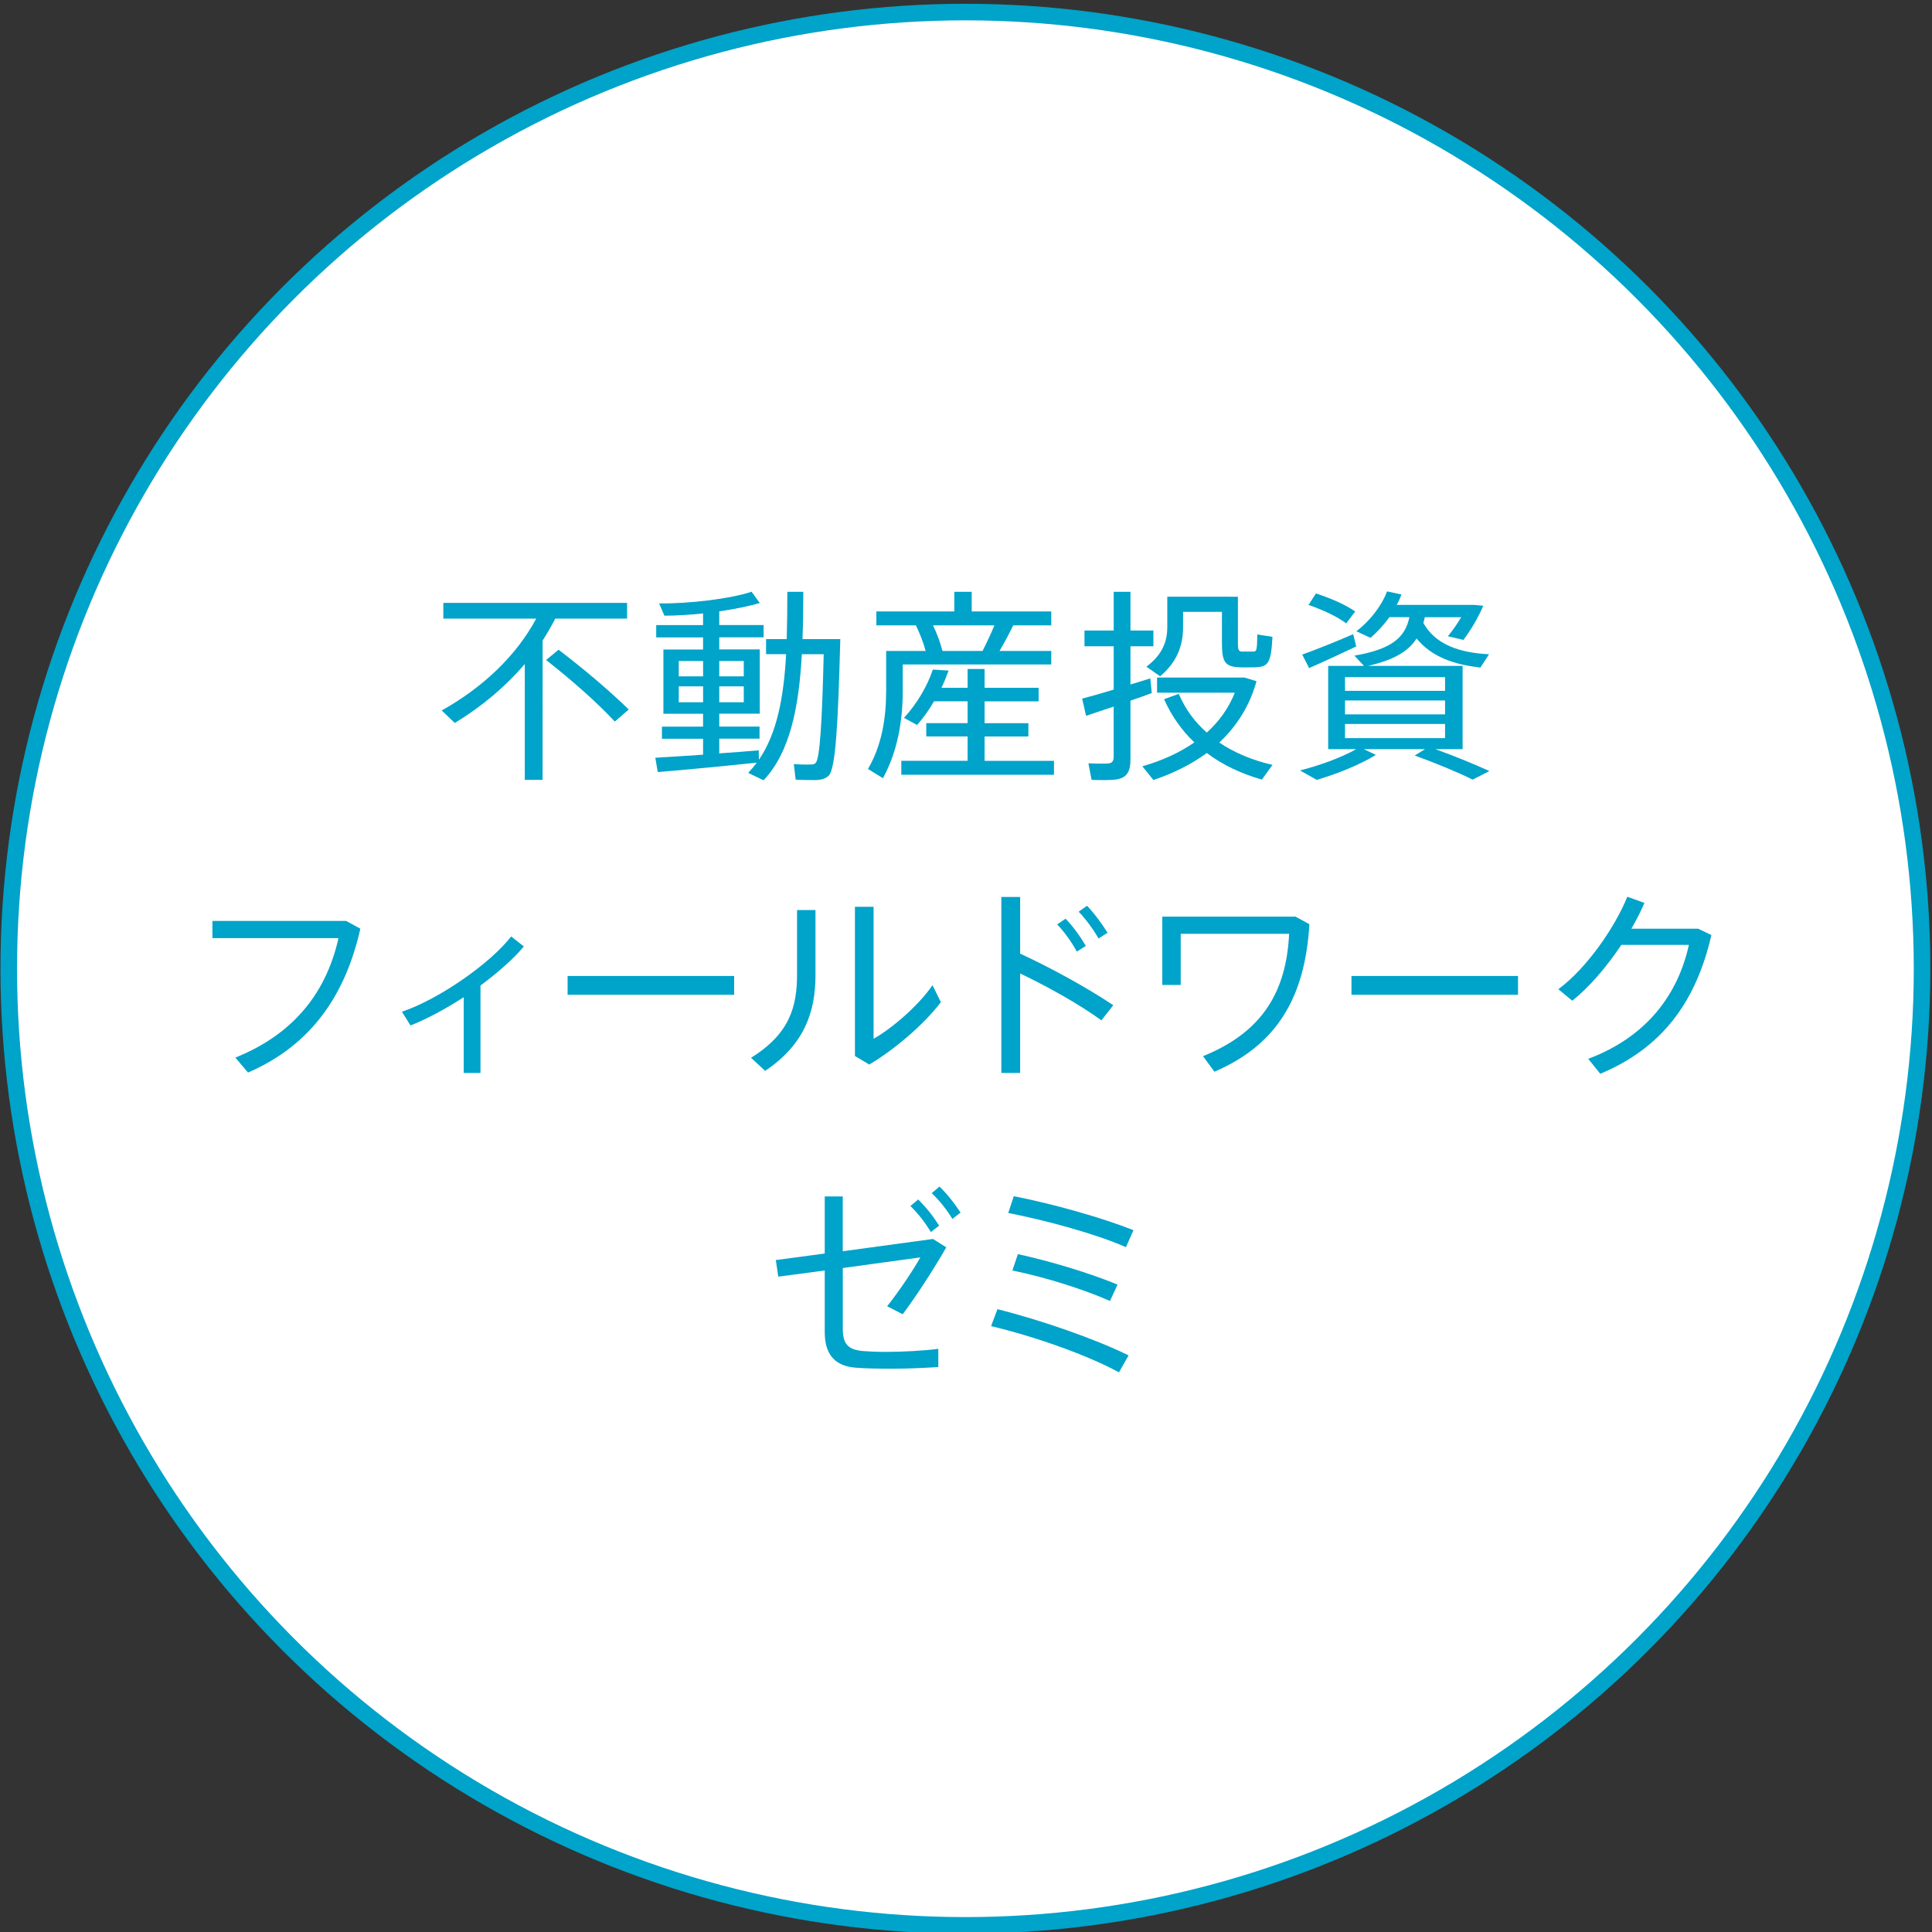 <?xml version="1.0" encoding="utf-8"?>
<!-- Generator: Adobe Illustrator 25.2.0, SVG Export Plug-In . SVG Version: 6.00 Build 0)  -->
<svg version="1.1" id="レイヤー_1" xmlns="http://www.w3.org/2000/svg" xmlns:xlink="http://www.w3.org/1999/xlink" x="0px"
	 y="0px" viewBox="0 0 58.3 58.3" style="enable-background:new 0 0 58.3 58.3;" xml:space="preserve">
<rect x="0" y="0" width="58.3" height="58.3" fill="#333333" stroke="none"/>
<style type="text/css">
	.st0{fill:#FFFFFF;stroke:#00A3C9;stroke-width:0.5;stroke-linejoin:round;}
	.st1{fill:#00A3C9;}
</style>
<g id="btn18_1_">
	<circle class="st0" cx="29.132" cy="29.232" r="28.868"/>
	<g>
		<path class="st1" d="M16.373,23.533h-0.537v-3.495c-0.581,0.679-1.297,1.284-2.112,1.778l-0.395-0.377
			c1.248-0.698,2.254-1.655,2.852-2.772h-2.803v-0.475h5.545v0.475H16.756
			c-0.117,0.223-0.24,0.445-0.382,0.661C16.373,19.328,16.373,23.533,16.373,23.533z M16.855,19.606
			c0.864,0.66,1.556,1.26,2.118,1.803l-0.42,0.365c-0.531-0.568-1.228-1.192-2.074-1.858
			L16.855,19.606z"/>
		<path class="st1" d="M21.216,22.773v-0.481h-1.241v-0.365h1.241v-0.389h-1.197v-1.939h1.197v-0.365
			h-1.414v-0.371h1.414v-0.352c-0.414,0.043-0.821,0.068-1.167,0.068l-0.16-0.371
			c0.883,0.013,2.148-0.136,2.79-0.352l0.248,0.339c-0.321,0.099-0.76,0.185-1.223,0.253v0.413
			h1.339v0.371h-1.339v0.365h1.223v1.939h-1.223v0.389h1.216v0.365h-1.216v0.444
			c0.432-0.031,0.858-0.062,1.191-0.092l0.006,0.284c0.556-0.809,0.753-1.926,0.821-3.186h-0.605V19.285
			h0.623c0.013-0.463,0.019-0.939,0.019-1.426h0.481c0,0.481-0.006,0.963-0.024,1.426h0.648h0.24
			h0.253c-0.068,2.507-0.135,3.908-0.352,4.124c-0.093,0.087-0.211,0.124-0.39,0.13
			c-0.135,0-0.431,0-0.605-0.013l-0.056-0.469c0.148,0.012,0.402,0.019,0.519,0.012
			c0.069,0,0.111-0.012,0.142-0.049c0.124-0.136,0.192-1.21,0.241-3.278h-0.66
			c-0.086,1.568-0.346,2.951-1.155,3.803l-0.463-0.222c0.093-0.099,0.179-0.204,0.259-0.309
			c-0.882,0.093-2.228,0.223-2.988,0.284l-0.074-0.432C20.136,22.847,20.666,22.81,21.216,22.773z
			 M20.482,20.409h0.735v-0.463h-0.735V20.409z M20.482,21.192h0.735v-0.481h-0.735V21.192z
			 M22.444,20.409v-0.463h-0.74v0.463H22.444z M22.444,21.192v-0.481h-0.74v0.481H22.444z"/>
		<path class="st1" d="M26.643,23.483l-0.451-0.278c0.42-0.722,0.549-1.537,0.549-2.371v-1.191h0.241
			h0.26h0.691c-0.068-0.247-0.173-0.525-0.296-0.772h-1.192v-0.42h2.352v-0.593h0.525v0.593h2.401
			v0.42h-1.148c-0.111,0.228-0.253,0.5-0.414,0.772h1.562v0.407h-4.482v0.79
			C27.242,21.742,27.087,22.674,26.643,23.483z M27.198,23.378v-0.42h2.001v-0.735h-1.248v-0.401h1.248
			v-0.66H28.186c-0.148,0.253-0.321,0.5-0.512,0.716l-0.395-0.216
			c0.389-0.42,0.71-0.969,0.87-1.457l0.476,0.031c-0.062,0.167-0.13,0.346-0.216,0.519h0.79
			v-0.568h0.512v0.568h1.63v0.408h-1.63v0.66h1.321v0.401h-1.321v0.735h2.094v0.42H27.198z
			 M28.439,19.643h1.21c0.135-0.266,0.265-0.544,0.358-0.772h-1.852
			C28.284,19.136,28.384,19.421,28.439,19.643z"/>
		<path class="st1" d="M33.607,20.81v-1.309h-0.882v-0.475h0.882v-1.167h0.506v1.167h0.692v0.475h-0.692
			v1.154c0.216-0.062,0.42-0.13,0.599-0.185l0.043,0.444c-0.191,0.074-0.407,0.148-0.642,0.229
			v1.772c0,0.346-0.093,0.556-0.426,0.605c-0.148,0.025-0.481,0.025-0.747,0.013
			c-0.093-0.463-0.093-0.482-0.093-0.5c0.21,0.013,0.488,0.013,0.58,0.006
			c0.142-0.006,0.179-0.08,0.179-0.21V21.322c-0.314,0.105-0.611,0.204-0.833,0.278l-0.118-0.519
			C32.897,21.02,33.243,20.921,33.607,20.81z M36.416,22.106c0.37-0.333,0.66-0.735,0.846-1.204h-2.346
			v-0.457h2.488h0.111h0.037l0.364,0.111c-0.203,0.741-0.593,1.352-1.123,1.852
			c0.469,0.315,1.013,0.537,1.606,0.673l-0.321,0.444c-0.618-0.179-1.18-0.438-1.661-0.802
			c-0.463,0.339-1.006,0.611-1.611,0.815l-0.334-0.414c0.599-0.173,1.13-0.414,1.569-0.722
			c-0.377-0.358-0.685-0.79-0.914-1.303l0.444-0.161C35.768,21.403,36.058,21.792,36.416,22.106z
			 M37.107,18.007H37.355v1.396c0,0.216,0.024,0.259,0.135,0.259c0.081,0,0.228,0,0.321,0
			c0.111,0,0.123-0.031,0.13-0.519c0.025,0.006,0.049,0.013,0.457,0.074
			c-0.044,0.815-0.13,0.908-0.544,0.92c-0.13,0-0.315,0.006-0.42,0
			c-0.463-0.013-0.561-0.142-0.561-0.735v-0.939h-1.173v0.469c0,0.543-0.179,1.044-0.692,1.476
			l-0.414-0.29c0.469-0.352,0.63-0.741,0.63-1.198v-0.914h0.229h0.247h1.173
			C36.874,18.007,37.107,18.007,37.107,18.007z"/>
		<path class="st1" d="M43.001,22.607h-1.847l0.365,0.173c-0.481,0.296-1.173,0.574-1.785,0.753
			l-0.506-0.284c0.586-0.148,1.223-0.377,1.697-0.642h-0.846v-2.513h1.081l-0.29-0.309
			c1.155-0.198,1.531-0.562,1.661-1.161h-0.606c-0.166,0.235-0.364,0.445-0.568,0.624l-0.426-0.198
			c0.395-0.309,0.741-0.729,0.926-1.204l0.432,0.093c-0.037,0.111-0.086,0.216-0.142,0.315h2.112
			h0.147h0.081l0.272,0.025c-0.142,0.339-0.377,0.741-0.599,1.031l-0.469-0.111
			c0.142-0.167,0.284-0.377,0.402-0.574H42.995c-0.012,0.056-0.025,0.117-0.044,0.173
			c0.358,0.648,1.087,0.902,1.982,0.945l-0.26,0.401c-0.826-0.093-1.481-0.333-1.926-0.877
			c-0.248,0.389-0.685,0.648-1.469,0.827h2.858v2.513h-0.821c0.618,0.222,1.148,0.444,1.63,0.66
			l-0.506,0.259c-0.476-0.235-1.056-0.475-1.748-0.728L43.001,22.607z M40.833,19.136l0.093,0.371
			c-0.426,0.204-1.056,0.494-1.426,0.654c-0.006-0.025-0.019-0.043-0.204-0.408
			C39.673,19.618,40.377,19.34,40.833,19.136z M39.71,17.908c0.488,0.16,0.889,0.339,1.185,0.544
			l-0.272,0.358c-0.284-0.21-0.679-0.395-1.136-0.556L39.71,17.908z M40.587,20.847h3.019v-0.414
			h-3.019V20.847z M40.587,21.557h3.019v-0.42h-3.019V21.557z M40.587,22.273h3.019v-0.426h-3.019
			V22.273z"/>
	</g>
	<path class="st1" d="M10.442,27.789l0.432,0.235c-0.445,1.97-1.451,3.501-3.39,4.341l-0.382-0.451
		c1.846-0.741,2.766-2.056,3.112-3.605H6.41V27.789H10.442z"/>
	<path class="st1" d="M14.499,32.377h-0.506v-2.285c-0.537,0.346-1.099,0.654-1.606,0.852l-0.259-0.414
		c1.136-0.383,2.685-1.475,3.297-2.272l0.383,0.302c-0.309,0.371-0.778,0.784-1.309,1.179V32.377z"/>
	<path class="st1" d="M22.154,29.451v0.568h-5.026v-0.568H22.154z"/>
	<path class="st1" d="M24.608,27.462v1.963c0,1.111-0.334,2.093-1.519,2.889l-0.426-0.395
		c1.179-0.728,1.389-1.562,1.389-2.519v-1.939H24.608z M26.361,27.364v3.982
		c0.562-0.314,1.371-1.018,1.778-1.617l0.253,0.512c-0.513,0.673-1.383,1.42-2.161,1.883
		l-0.432-0.259v-4.501C25.799,27.364,26.361,27.364,26.361,27.364z"/>
	<path class="st1" d="M33.594,30.333l-0.358,0.457c-0.66-0.481-1.643-1.031-2.452-1.414v3.001h-0.568
		v-5.31h0.568v1.71C31.661,29.179,32.803,29.802,33.594,30.333z M32.155,27.722
		c0.223,0.229,0.444,0.537,0.611,0.821l-0.272,0.173c-0.148-0.278-0.383-0.605-0.593-0.821
		L32.155,27.722z M32.803,27.332c0.216,0.229,0.444,0.531,0.618,0.815l-0.272,0.173
		c-0.148-0.265-0.39-0.593-0.599-0.809L32.803,27.332z"/>
	<path class="st1" d="M39.512,27.888c-0.13,2.21-0.981,3.643-2.865,4.452l-0.345-0.469
		c1.834-0.741,2.513-1.988,2.599-3.692h-3.272v1.543h-0.556v-2.062h4.019L39.512,27.888z"/>
	<path class="st1" d="M45.808,29.451v0.568h-5.026v-0.568H45.808z"/>
	<path class="st1" d="M51.241,28.024l0.402,0.192c-0.469,2.037-1.501,3.414-3.353,4.186l-0.364-0.451
		c1.797-0.673,2.716-1.976,3.038-3.439h-2.038c-0.432,0.648-0.963,1.278-1.482,1.685l-0.419-0.346
		c0.889-0.661,1.729-1.914,2.081-2.791L49.623,27.246c-0.105,0.247-0.24,0.512-0.395,0.778h2.013
		V28.024z"/>
	<path class="st1" d="M26.733,40.795c0.5,0,1.173-0.037,1.581-0.093v0.55
		c-0.401,0.025-0.914,0.05-1.377,0.05c-0.414,0-0.827-0.006-1.118-0.031
		c-0.642-0.049-0.932-0.42-0.932-1.074v-1.858l-1.402,0.185l-0.074-0.5l1.476-0.198v-1.722h0.544
		v1.654l2.722-0.371l0.402,0.253c-0.37,0.642-0.877,1.433-1.315,2.019l-0.469-0.241
		c0.358-0.451,0.785-1.087,1.001-1.475l-2.34,0.321v1.821c0,0.445,0.13,0.642,0.611,0.685
		C26.208,40.783,26.467,40.795,26.733,40.795z M27.708,36.195c0.247,0.247,0.444,0.494,0.63,0.79
		l-0.247,0.192c-0.179-0.29-0.383-0.556-0.618-0.784L27.708,36.195z M28.35,35.806
		c0.248,0.241,0.439,0.488,0.636,0.784l-0.247,0.192c-0.179-0.29-0.383-0.55-0.624-0.778
		L28.35,35.806z"/>
	<path class="st1" d="M34.056,40.9l-0.29,0.512c-0.956-0.525-2.58-1.093-3.859-1.395l0.192-0.512
		C31.419,39.838,33.025,40.394,34.056,40.9z M34.204,37.122l-0.228,0.512
		c-0.927-0.408-2.439-0.815-3.551-1.031l0.167-0.506C31.79,36.331,33.253,36.745,34.204,37.122z
		 M33.723,38.764l-0.228,0.494c-0.797-0.352-1.945-0.716-2.945-0.92l0.166-0.494
		C31.703,38.06,32.889,38.418,33.723,38.764z"/>
</g>
</svg>

